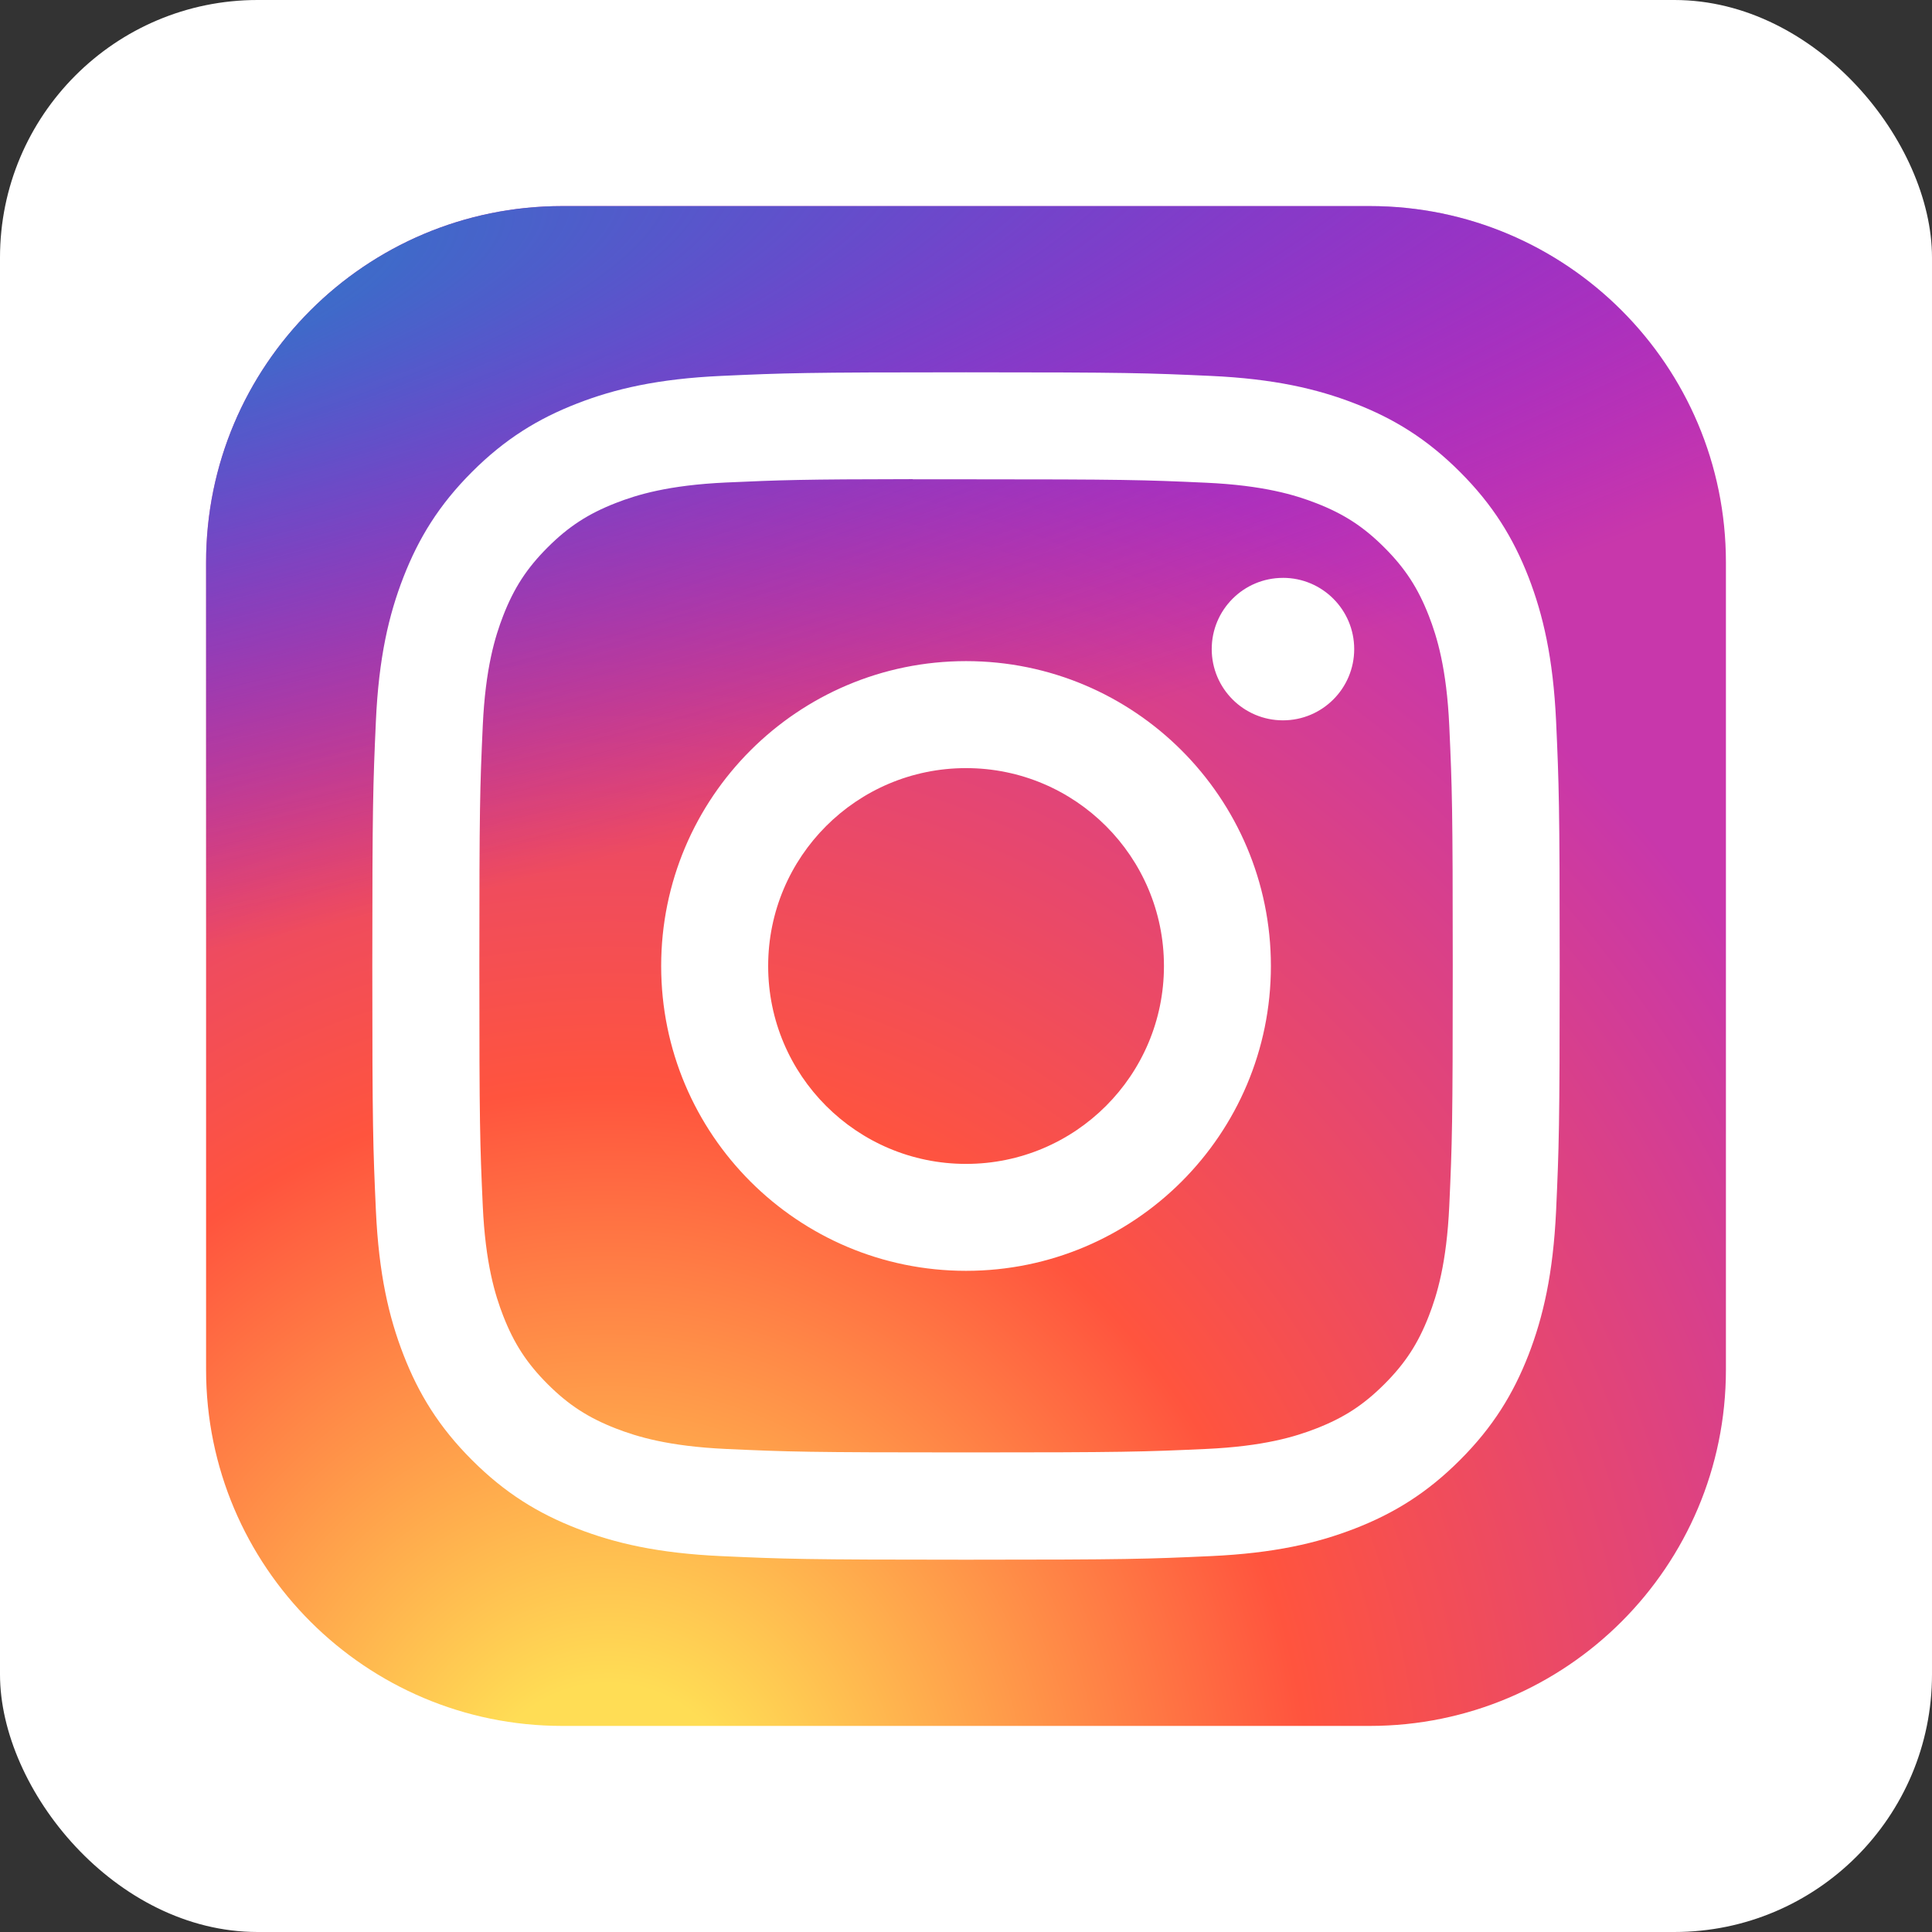 <svg xmlns="http://www.w3.org/2000/svg" width="150" height="150" viewBox="0 0 150 150" fill="none"><rect x="0" y="0" width="150" height="150" fill="#333333" stroke="none"/><rect width="150" height="150" rx="20" fill="white"></rect><g clip-path="url(#clip0_77_139)"><path d="M106.344 16H43.656C28.382 16 16 28.382 16 43.656V106.344C16 121.618 28.382 134 43.656 134H106.344C121.618 134 134 121.618 134 106.344V43.656C134 28.382 121.618 16 106.344 16Z" fill="url(#paint0_radial_77_139)"></path><path d="M106.344 16H43.656C28.382 16 16 28.382 16 43.656V106.344C16 121.618 28.382 134 43.656 134H106.344C121.618 134 134 121.618 134 106.344V43.656C134 28.382 121.618 16 106.344 16Z" fill="url(#paint1_radial_77_139)"></path><path d="M75.004 28.906C62.486 28.906 60.915 28.961 55.998 29.185C51.091 29.41 47.742 30.186 44.811 31.326C41.779 32.503 39.207 34.078 36.645 36.641C34.081 39.204 32.506 41.775 31.325 44.806C30.182 47.737 29.404 51.088 29.184 55.993C28.964 60.91 28.906 62.482 28.906 75.001C28.906 87.519 28.962 89.085 29.185 94.002C29.41 98.909 30.187 102.258 31.326 105.189C32.504 108.221 34.079 110.793 36.642 113.355C39.204 115.919 41.775 117.498 44.805 118.675C47.738 119.815 51.088 120.591 55.994 120.816C60.911 121.04 62.481 121.095 74.999 121.095C87.518 121.095 89.084 121.04 94.001 120.816C98.908 120.591 102.261 119.815 105.194 118.675C108.225 117.498 110.793 115.919 113.354 113.355C115.918 110.793 117.492 108.221 118.674 105.19C119.807 102.258 120.585 98.908 120.815 94.003C121.036 89.086 121.094 87.519 121.094 75.001C121.094 62.482 121.036 60.911 120.815 55.994C120.585 51.087 119.807 47.738 118.674 44.807C117.492 41.775 115.918 39.204 113.354 36.641C110.79 34.078 108.226 32.502 105.191 31.327C102.253 30.186 98.901 29.409 93.994 29.185C89.078 28.961 87.512 28.906 74.99 28.906H75.004ZM70.869 37.213C72.097 37.211 73.466 37.213 75.004 37.213C87.312 37.213 88.77 37.257 93.63 37.478C98.124 37.683 100.564 38.434 102.188 39.065C104.34 39.901 105.873 40.899 107.485 42.513C109.099 44.126 110.097 45.663 110.935 47.814C111.566 49.436 112.318 51.876 112.522 56.37C112.743 61.229 112.791 62.688 112.791 74.99C112.791 87.291 112.743 88.751 112.522 93.61C112.317 98.104 111.566 100.543 110.935 102.166C110.099 104.317 109.099 105.849 107.485 107.462C105.872 109.075 104.341 110.073 102.188 110.909C100.565 111.543 98.124 112.292 93.63 112.497C88.771 112.718 87.312 112.766 75.004 112.766C62.696 112.766 61.237 112.718 56.379 112.497C51.884 112.29 49.445 111.539 47.819 110.908C45.668 110.072 44.132 109.074 42.518 107.461C40.905 105.847 39.907 104.315 39.069 102.163C38.438 100.54 37.686 98.1 37.481 93.606C37.261 88.747 37.217 87.288 37.217 74.978C37.217 62.669 37.261 61.218 37.481 56.358C37.687 51.864 38.438 49.425 39.069 47.8C39.905 45.649 40.905 44.113 42.519 42.499C44.132 40.886 45.668 39.887 47.819 39.05C49.444 38.416 51.884 37.667 56.379 37.461C60.631 37.269 62.279 37.211 70.869 37.201V37.213ZM99.609 44.866C96.555 44.866 94.078 47.341 94.078 50.396C94.078 53.449 96.555 55.927 99.609 55.927C102.663 55.927 105.14 53.449 105.14 50.396C105.14 47.342 102.663 44.864 99.609 44.864V44.866ZM75.004 51.329C61.932 51.329 51.333 61.928 51.333 75.001C51.333 88.073 61.932 98.667 75.004 98.667C88.077 98.667 98.672 88.073 98.672 75.001C98.672 61.928 88.076 51.329 75.003 51.329H75.004ZM75.004 59.636C83.49 59.636 90.369 66.514 90.369 75.001C90.369 83.486 83.49 90.365 75.004 90.365C66.519 90.365 59.64 83.486 59.64 75.001C59.64 66.514 66.518 59.636 75.004 59.636Z" fill="white"></path></g><defs><radialGradient id="paint0_radial_77_139" cx="0" cy="0" r="1" gradientUnits="userSpaceOnUse" gradientTransform="translate(47.344 143.088) rotate(-90) scale(116.947 108.77)"><stop stop-color="#FFDD55"></stop><stop offset="0.1" stop-color="#FFDD55"></stop><stop offset="0.5" stop-color="#FF543E"></stop><stop offset="1" stop-color="#C837AB"></stop></radialGradient><radialGradient id="paint1_radial_77_139" cx="0" cy="0" r="1" gradientUnits="userSpaceOnUse" gradientTransform="translate(-3.765 24.5) rotate(78.681) scale(52.276 215.483)"><stop stop-color="#3771C8"></stop><stop offset="0.128" stop-color="#3771C8"></stop><stop offset="1" stop-color="#6600FF" stop-opacity="0"></stop></radialGradient><clipPath id="clip0_77_139"><rect width="118" height="118" fill="white" transform="translate(16 16)"></rect></clipPath></defs></svg>
